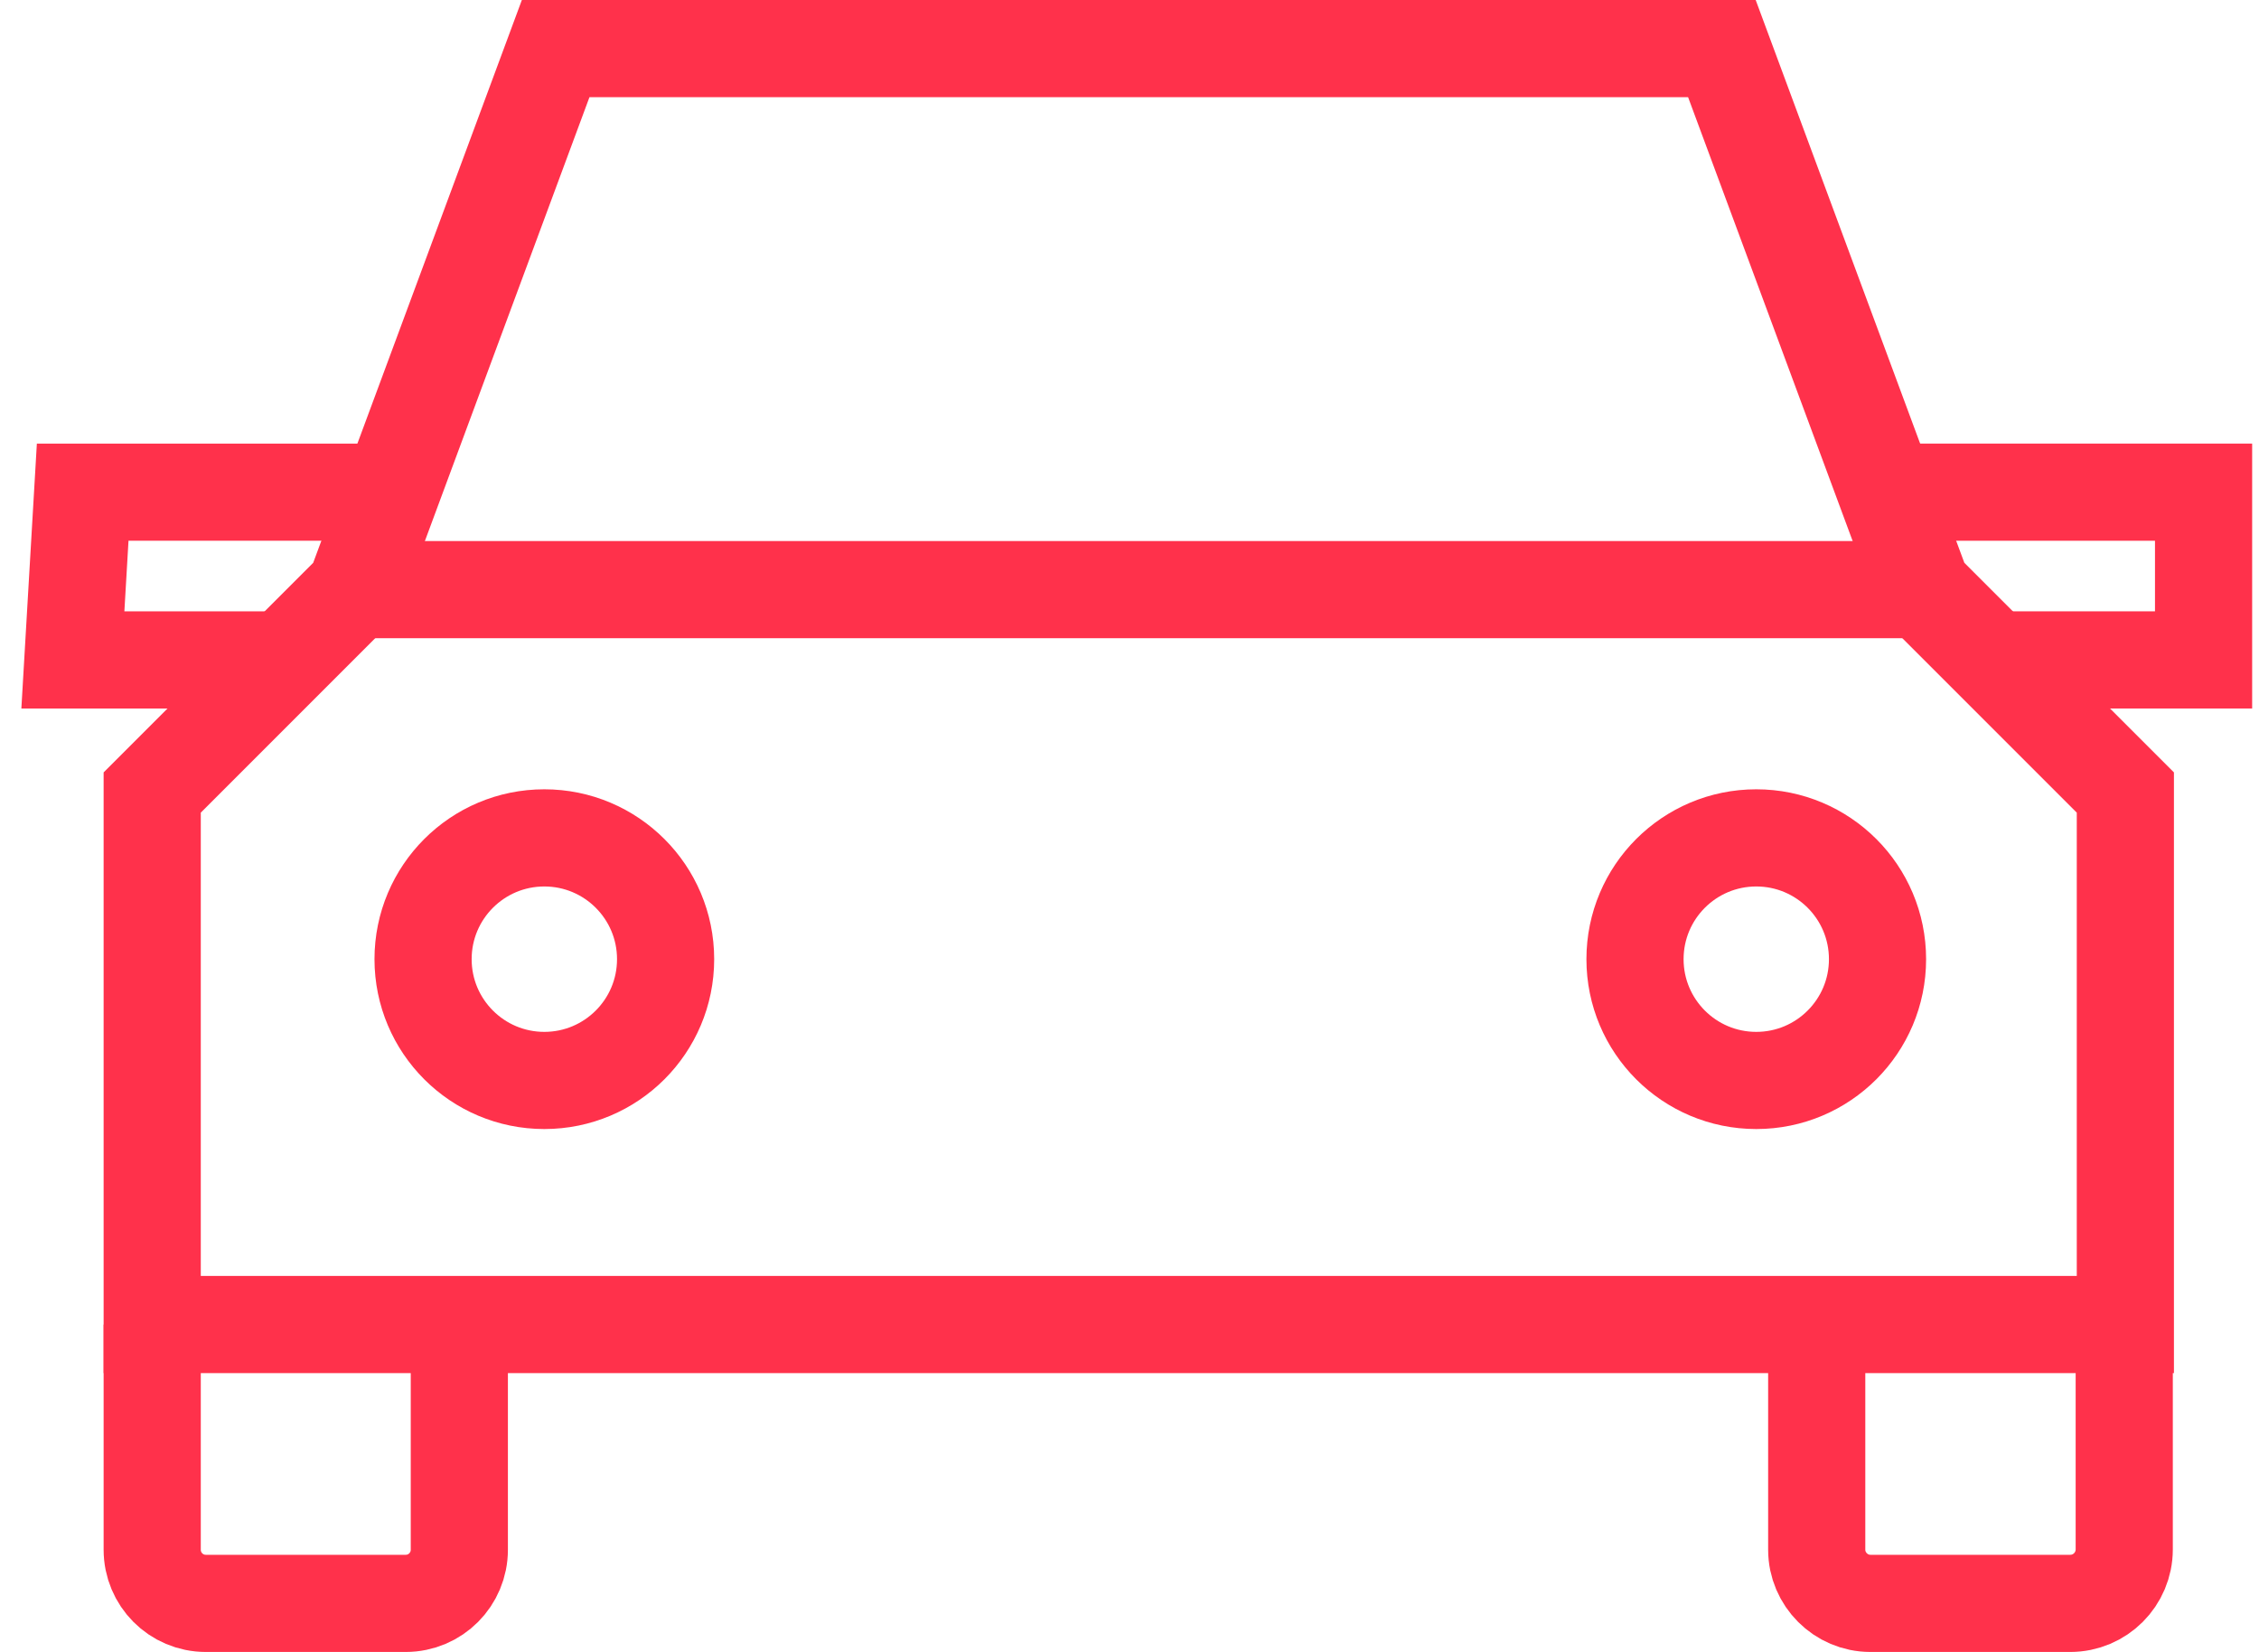<svg width="93" height="68" viewBox="0 0 93 68" fill="none" xmlns="http://www.w3.org/2000/svg">
<path d="M70.888 2L79.146 24.272L87.498 32.623V54.522H6.266V32.623L14.617 24.272L22.876 2H70.888Z" stroke="#FF314B" stroke-width="4" stroke-miterlimit="10"/>
<path d="M14.618 24.271H79.147" stroke="#FF314B" stroke-width="4" stroke-miterlimit="10"/>
<path d="M6.266 54.523V63.792C6.266 65.005 7.245 66 8.474 66H16.701C17.93 66 18.91 65.005 18.91 63.792V54.538" stroke="#FF314B" stroke-width="4" stroke-miterlimit="10"/>
<path d="M74.792 54.523V63.792C74.792 65.005 75.787 66 77.001 66H85.228C86.457 66 87.452 65.005 87.452 63.776V54.523" stroke="#FF314B" stroke-width="4" stroke-miterlimit="10"/>
<path d="M16.111 20.259H3.404L3 27.164H11.445" stroke="#FF314B" stroke-width="4" stroke-miterlimit="10"/>
<path d="M78.478 20.259H90.718V27.164H82.412" stroke="#FF314B" stroke-width="4" stroke-miterlimit="10"/>
<path d="M22.409 44.475C25.167 44.475 27.402 42.24 27.402 39.483C27.402 36.725 25.167 34.49 22.409 34.49C19.652 34.49 17.417 36.725 17.417 39.483C17.417 42.24 19.652 44.475 22.409 44.475Z" stroke="#FF314B" stroke-width="4" stroke-miterlimit="10"/>
<path d="M72.303 44.475C75.06 44.475 77.295 42.24 77.295 39.483C77.295 36.725 75.06 34.49 72.303 34.49C69.546 34.49 67.311 36.725 67.311 39.483C67.311 42.24 69.546 44.475 72.303 44.475Z" stroke="#FF314B" stroke-width="4" stroke-miterlimit="10"/>
</svg>